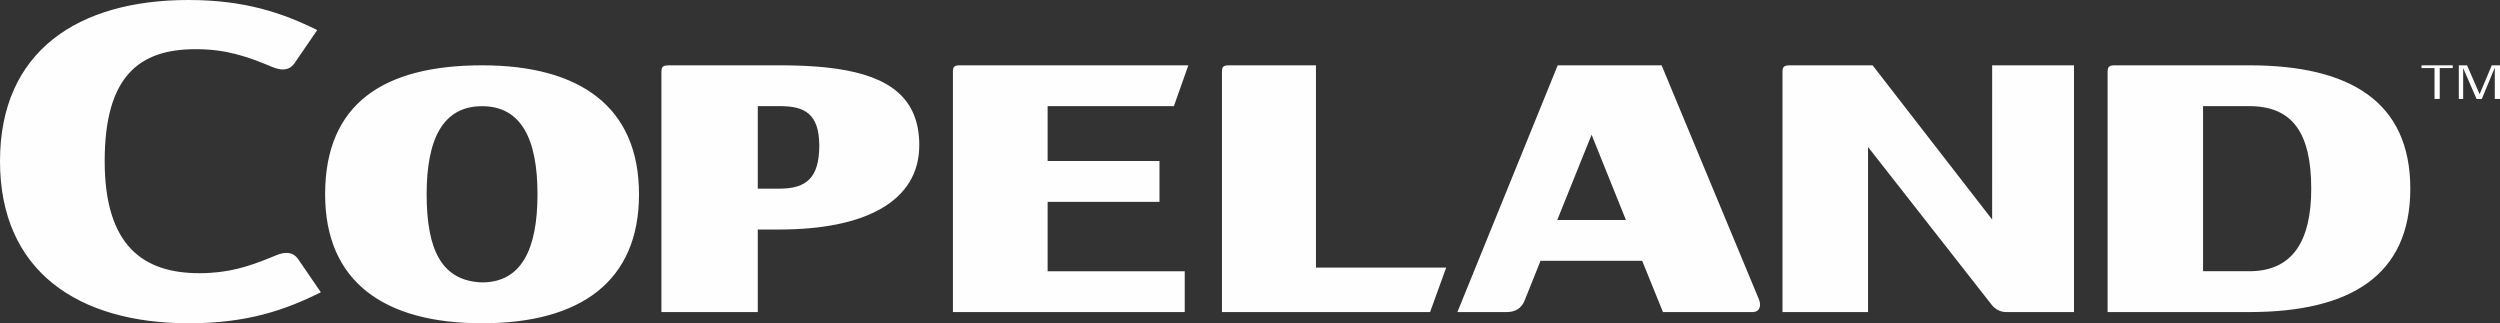 <svg xmlns="http://www.w3.org/2000/svg" width="232" height="30" viewBox="0 0 232 30">
    <rect x="0" y="0" width="232" height="30" fill="#333333" stroke="none"/>
    <g fill="none" fill-rule="evenodd">
        <g fill="#FEFEFE">
            <g>
                <g>
                    <path d="M17.486 0c5.194 0 8.7 1.183 11.953 2.79l-2.112 3.082c-.508.72-1.268.678-2.07.339-2.324-.972-4.266-1.648-7.095-1.648-5.237 0-8.448 2.493-8.448 10.394 0 7.9 3.632 10.395 8.785 10.395 2.663 0 4.54-.6 6.69-1.48l.406-.168c.803-.339 1.562-.38 2.07.337l2.11 3.085C26.526 28.732 23.019 30 17.528 30 7.265 30 0 25.182 0 14.957S7.265 0 17.486 0zm27.25 6.062C53.855 6.062 59.3 9.94 59.3 18.03 59.3 26.12 53.855 30 44.736 30c-9.12 0-14.565-3.878-14.565-11.97 0-8.428 5.445-11.968 14.565-11.968zm17.325.001l10.262-.001.734.004.361.006.708.019.69.029.34.018.662.046c.218.017.433.036.645.056l.625.07.605.08c4.766.703 7.617 2.66 7.617 7.08 0 5.22-5.025 7.829-12.987 7.829h-2v7.66H61.38V6.735c0-.55.112-.66.68-.672zm48.217-.001l-1.34 3.788H97.22v5.093h10.38v3.788H97.22v6.44h12.723v3.788H88.431V6.609c0-.425.175-.53.559-.545l21.288-.002zm11.843 0v18.772h12.085l-1.494 4.125h-19.313V6.609c0-.424.175-.53.556-.545l8.166-.002zm32.077 0l9.015 21.677c.294.673.042 1.22-.544 1.22h-8.345l-1.929-4.755h-9.433l-1.468 3.66c-.293.759-.88 1.095-1.677 1.095h-4.57l9.308-22.897h9.643zm19.581 0l11.093 14.31V6.063h7.594v22.897h-6.27c-.599 0-1.068-.294-1.366-.673l-11.477-14.649V28.96h-7.936V6.651c0-.463.171-.59.683-.59h7.68zm22.483 0h12.485c9.32 0 14.93 3.367 14.93 11.448 0 8.082-5.61 11.449-14.93 11.449h-13.16V6.651c0-.463.169-.59.675-.59zM44.736 9.855c-3.63 0-5.144 3.035-5.144 8.176 0 5.14 1.383 8.05 5.144 8.176 3.63 0 5.143-3.035 5.143-8.176s-1.513-8.176-5.143-8.176zm164.01-.005h-4.302v15.32h4.303c4.05 0 5.736-2.86 5.736-7.66 0-5.092-1.687-7.66-5.736-7.66zM147.7 12.502l-3.187 7.913h6.373l-3.186-7.913zm-75.15-2.65l-2.228-.002v7.66h2.001c2.47 0 3.705-.968 3.705-3.999 0-2.984-1.407-3.625-3.477-3.66zm156.392-3.79l1.167 2.68 1.127-2.68H232v3.122h-.483V6.282l-1.207 2.902h-.483l-1.246-2.866v2.866h-.403V6.062h.764zm-1.328 0v.256h-1.207v2.866h-.482V6.318h-1.208v-.256h2.897z" transform="translate(-522 -2643) translate(-37 2582) translate(559 61)"/>
                </g>
            </g>
        </g>
    </g>
</svg>
